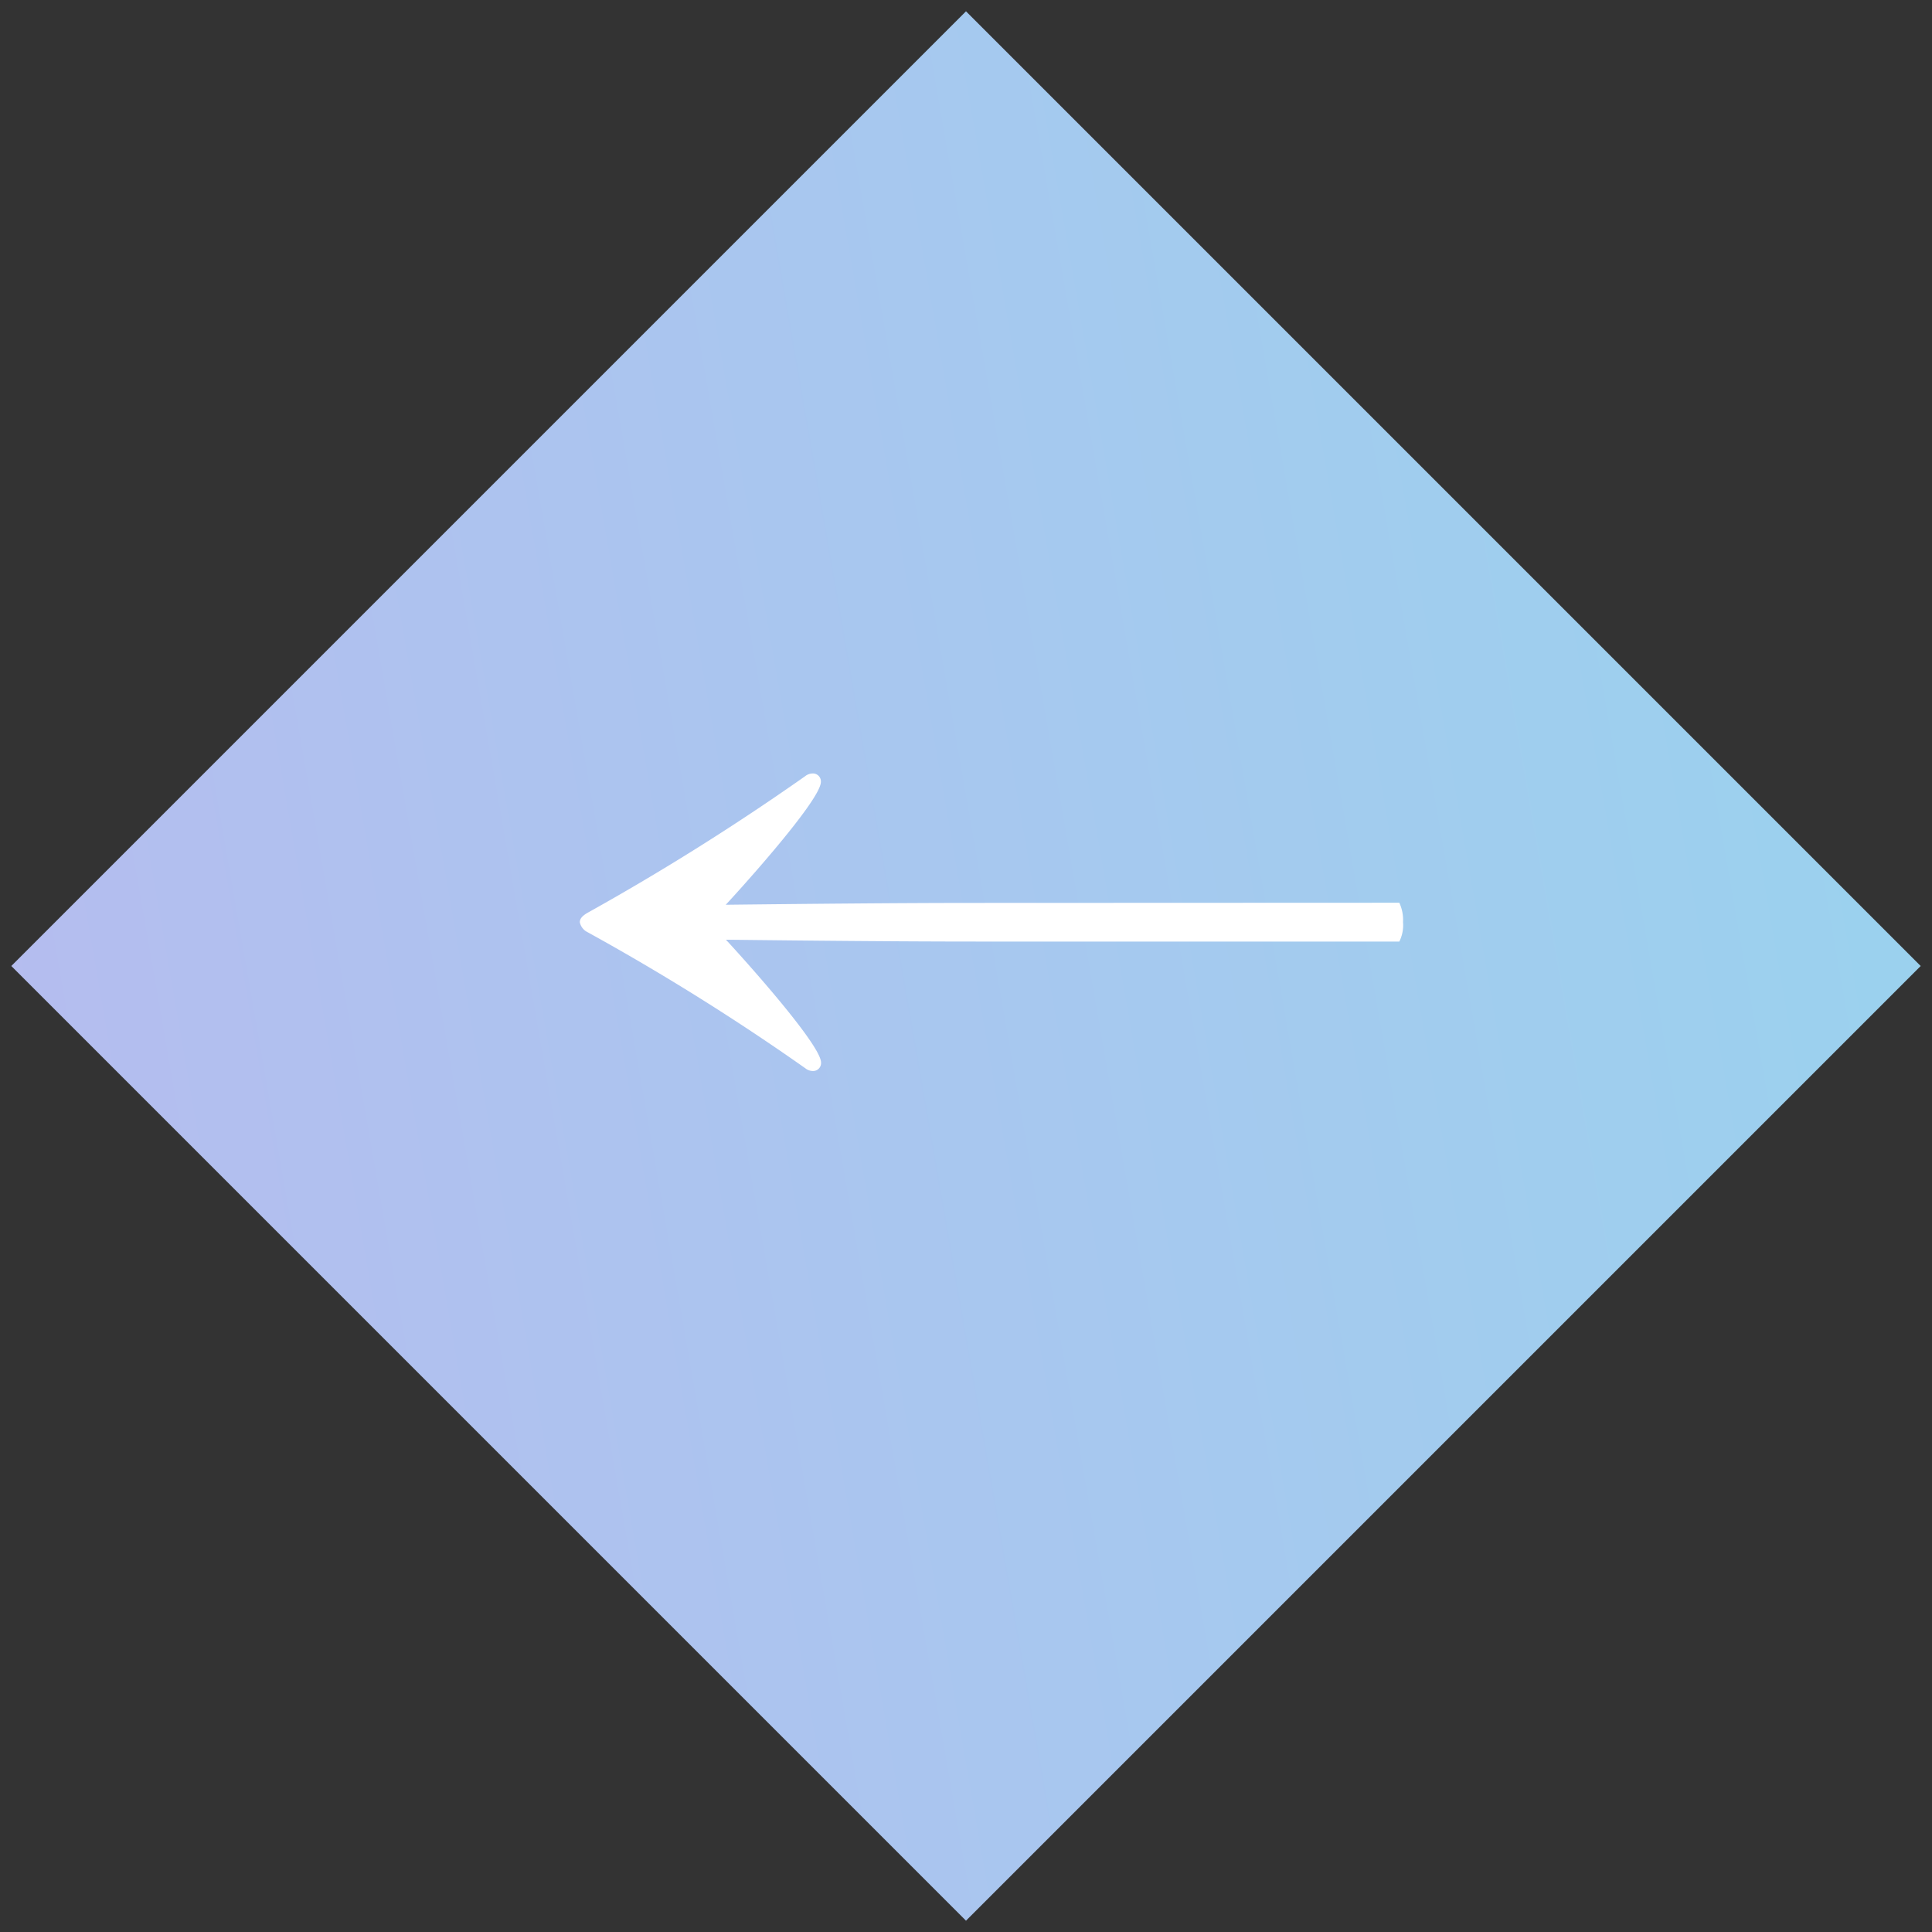 <svg xmlns="http://www.w3.org/2000/svg" width="46" height="46" viewBox="0 0 46 46"><rect x="0" y="0" width="46" height="46" fill="#333333" stroke="none"/><defs><linearGradient id="a" x1="1.383" x2="-.619" y1="-.766" y2="2.079" gradientUnits="objectBoundingBox"><stop offset="0" stop-color="#c4b1f0"/><stop offset="1" stop-color="#84e3ed"/></linearGradient></defs><path fill="url(#a)" d="M0 0h32.146v32.146H0z" transform="rotate(-135 20.971 18.102)"/><path fill="#fff" d="M23.241 21.498c-1.8 0-4.048.022-5.962.044.088-.088 2.266-2.464 2.266-2.926a.19.19 0 0 0-.2-.2.293.293 0 0 0-.176.066 58.443 58.443 0 0 1-5.188 3.256c-.11.066-.176.132-.176.22a.341.341 0 0 0 .154.22 55.666 55.666 0 0 1 5.214 3.256.293.293 0 0 0 .176.066.19.19 0 0 0 .2-.2c0-.462-2.178-2.838-2.266-2.926 1.914.022 4.158.044 5.962.044h10.072a.86.86 0 0 0 .088-.462.963.963 0 0 0-.088-.462Z"/><path fill="none" d="M0 0h46v46H0z"/></svg>